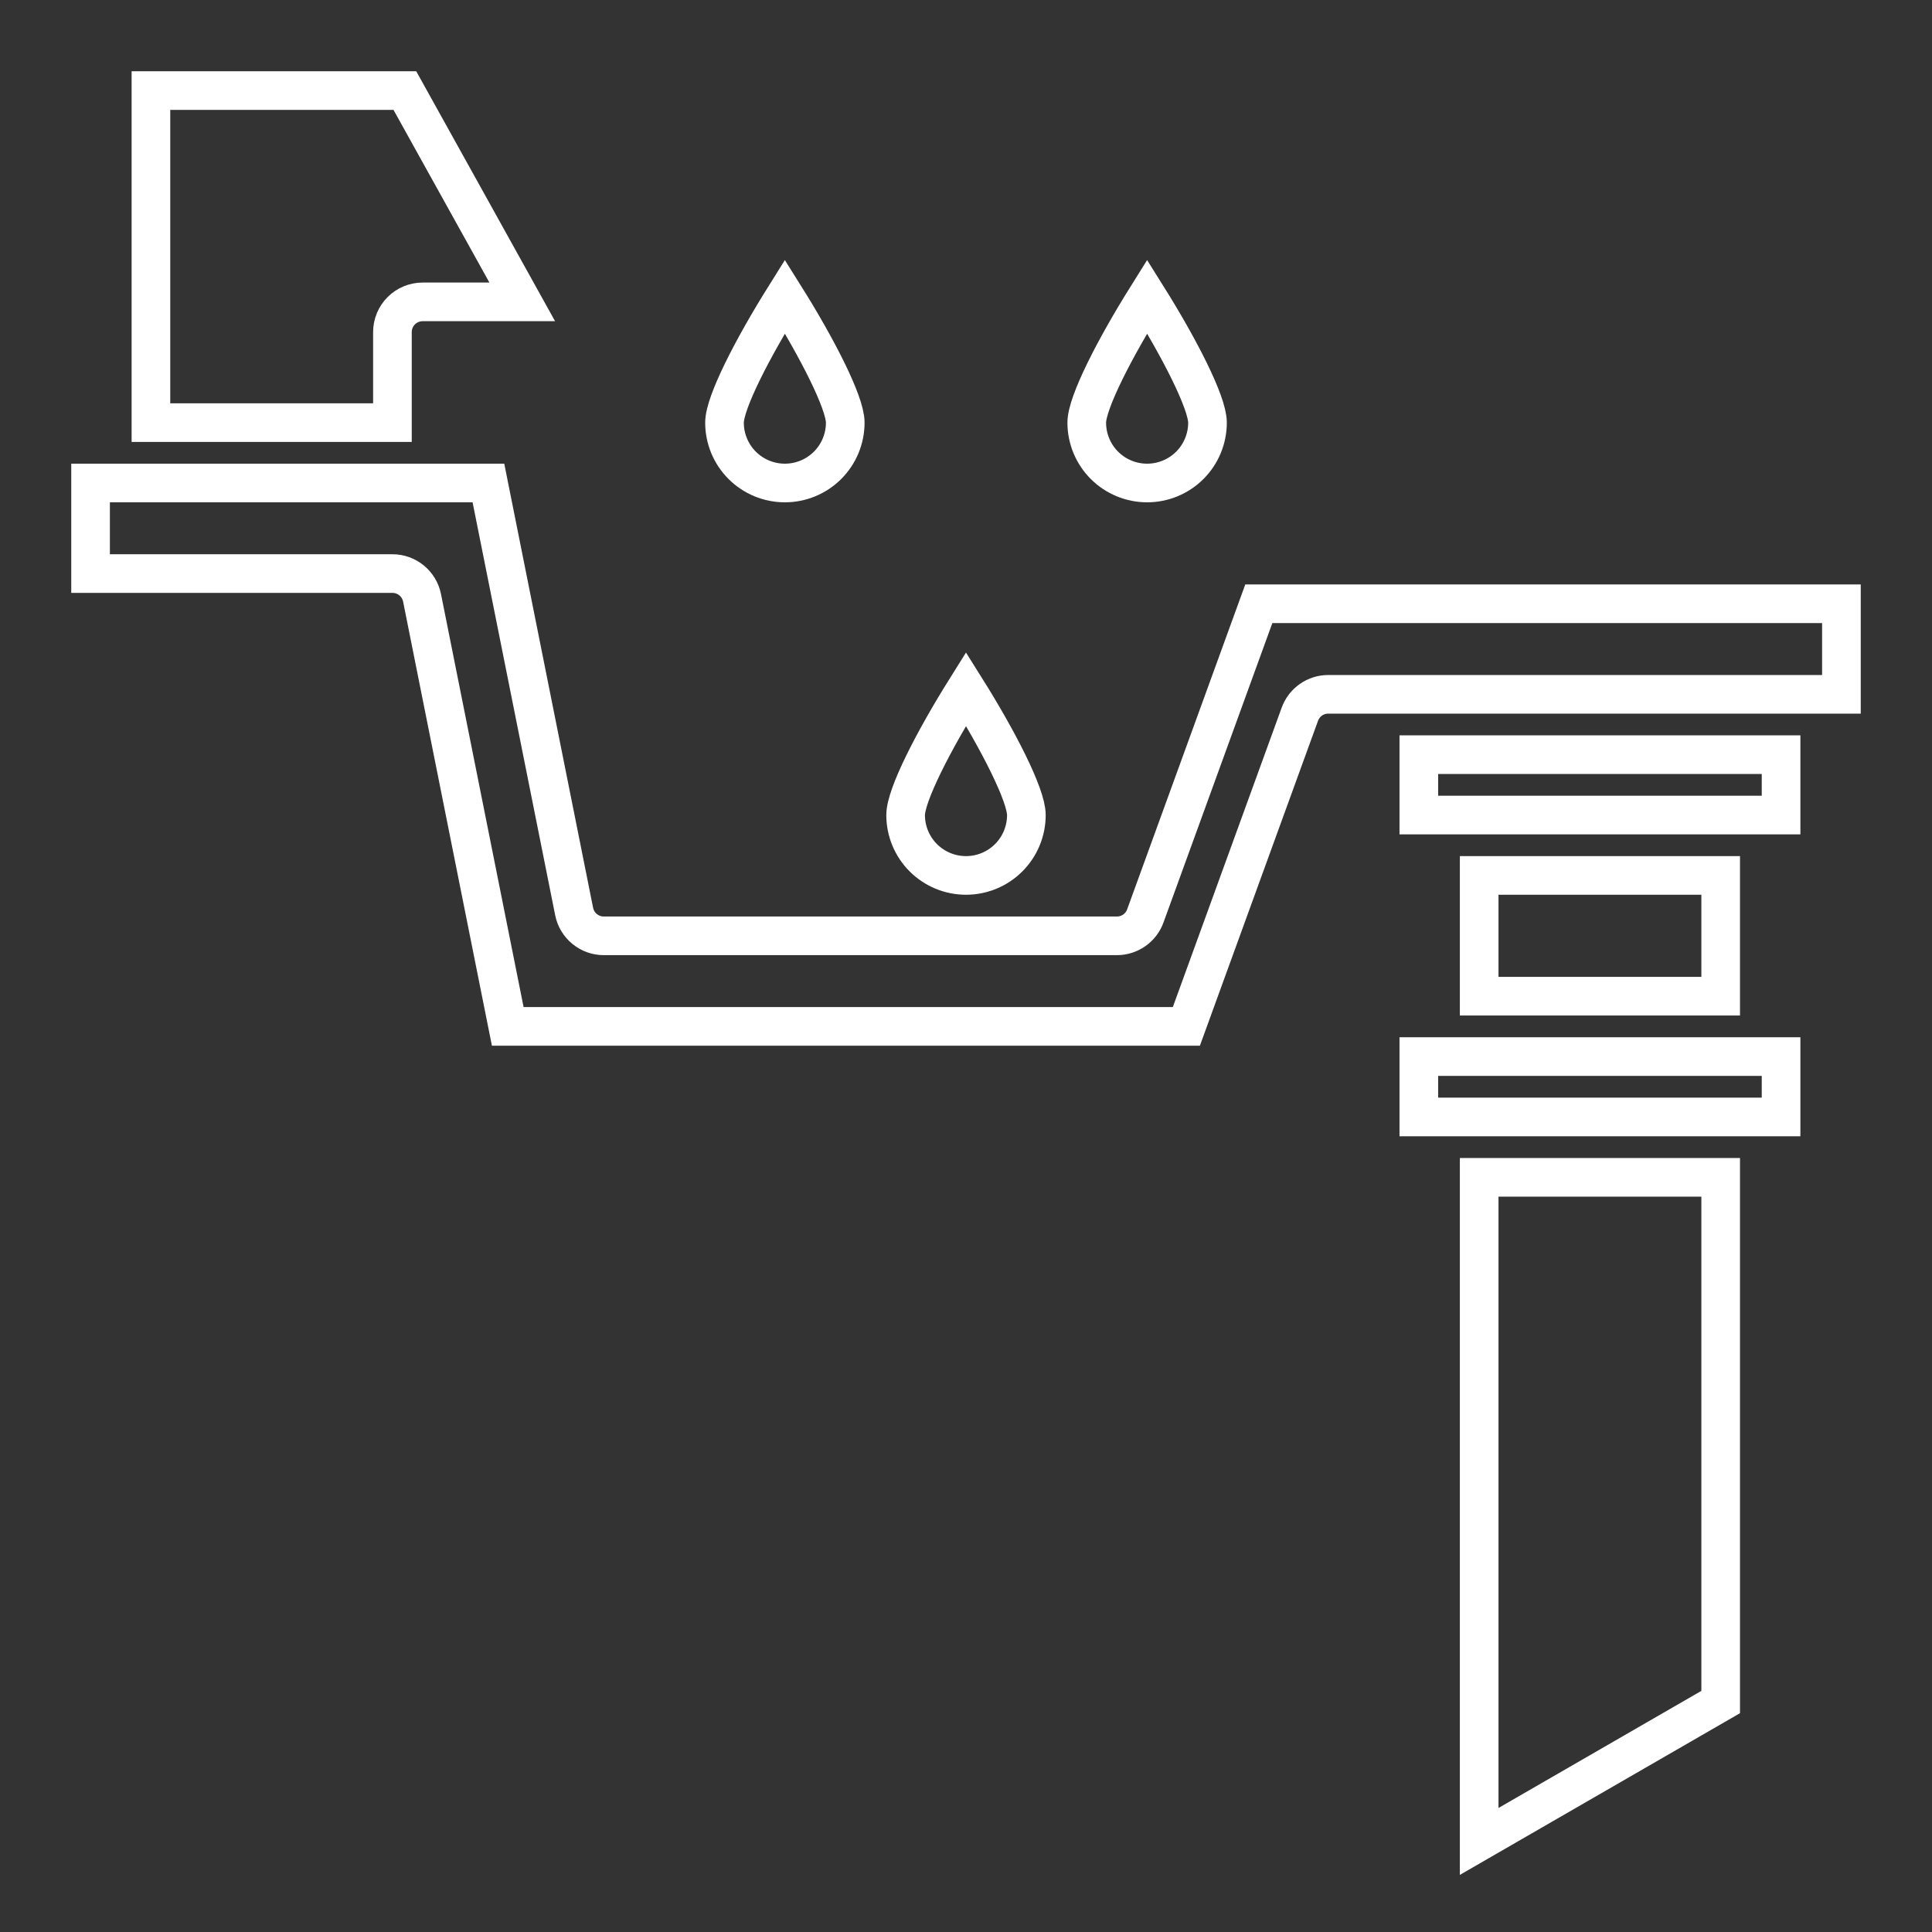 <svg xmlns="http://www.w3.org/2000/svg" width="100" height="100" viewBox="0 0 100 100" fill="none"><rect x="0" y="0" width="100" height="100" fill="#333333" stroke="none"/><path d="M7.812 4.688H20.956L27.031 15.625H21.875C21.461 15.625 21.063 15.79 20.77 16.083C20.477 16.376 20.312 16.773 20.312 17.188V21.875H7.812V4.688ZM89.062 88.097L76.562 95.312V60.938H89.062V88.097ZM92.188 57.812H73.438V54.688H92.188V57.812ZM89.062 51.562H76.562V45.312H89.062V51.562ZM92.188 42.188H73.438V39.062H92.188V42.188ZM95.312 35.938H68.75C68.429 35.937 68.116 36.036 67.853 36.22C67.591 36.404 67.391 36.664 67.281 36.966L61.406 53.125H26.281L21.844 30.938C21.772 30.585 21.58 30.267 21.301 30.04C21.022 29.812 20.673 29.687 20.312 29.688H4.688V25H25.281L29.719 47.188C29.791 47.54 29.983 47.858 30.262 48.085C30.541 48.313 30.89 48.438 31.25 48.438H57.812C58.133 48.438 58.446 48.339 58.709 48.155C58.972 47.971 59.172 47.711 59.281 47.409L65.156 31.25H95.312V35.938Z" stroke="white" stroke-width="2"></path><path d="M50 45.312C49.171 45.312 48.376 44.983 47.79 44.397C47.204 43.811 46.875 43.016 46.875 42.187C46.875 41.153 48.333 38.32 50 35.658C51.667 38.314 53.125 41.153 53.125 42.187C53.125 43.016 52.796 43.811 52.21 44.397C51.624 44.983 50.829 45.312 50 45.312ZM40.625 25C39.796 25 39.001 24.671 38.415 24.085C37.829 23.499 37.5 22.704 37.5 21.875C37.5 20.84 38.958 18.008 40.625 15.345C42.292 18.002 43.75 20.84 43.75 21.875C43.75 22.704 43.421 23.499 42.835 24.085C42.249 24.671 41.454 25 40.625 25ZM56.25 21.875C56.25 20.84 57.708 18.008 59.375 15.345C61.042 18.002 62.5 20.84 62.5 21.875C62.5 22.704 62.171 23.499 61.585 24.085C60.999 24.671 60.204 25 59.375 25C58.546 25 57.751 24.671 57.165 24.085C56.579 23.499 56.25 22.704 56.25 21.875Z" stroke="white" stroke-width="2"></path></svg>